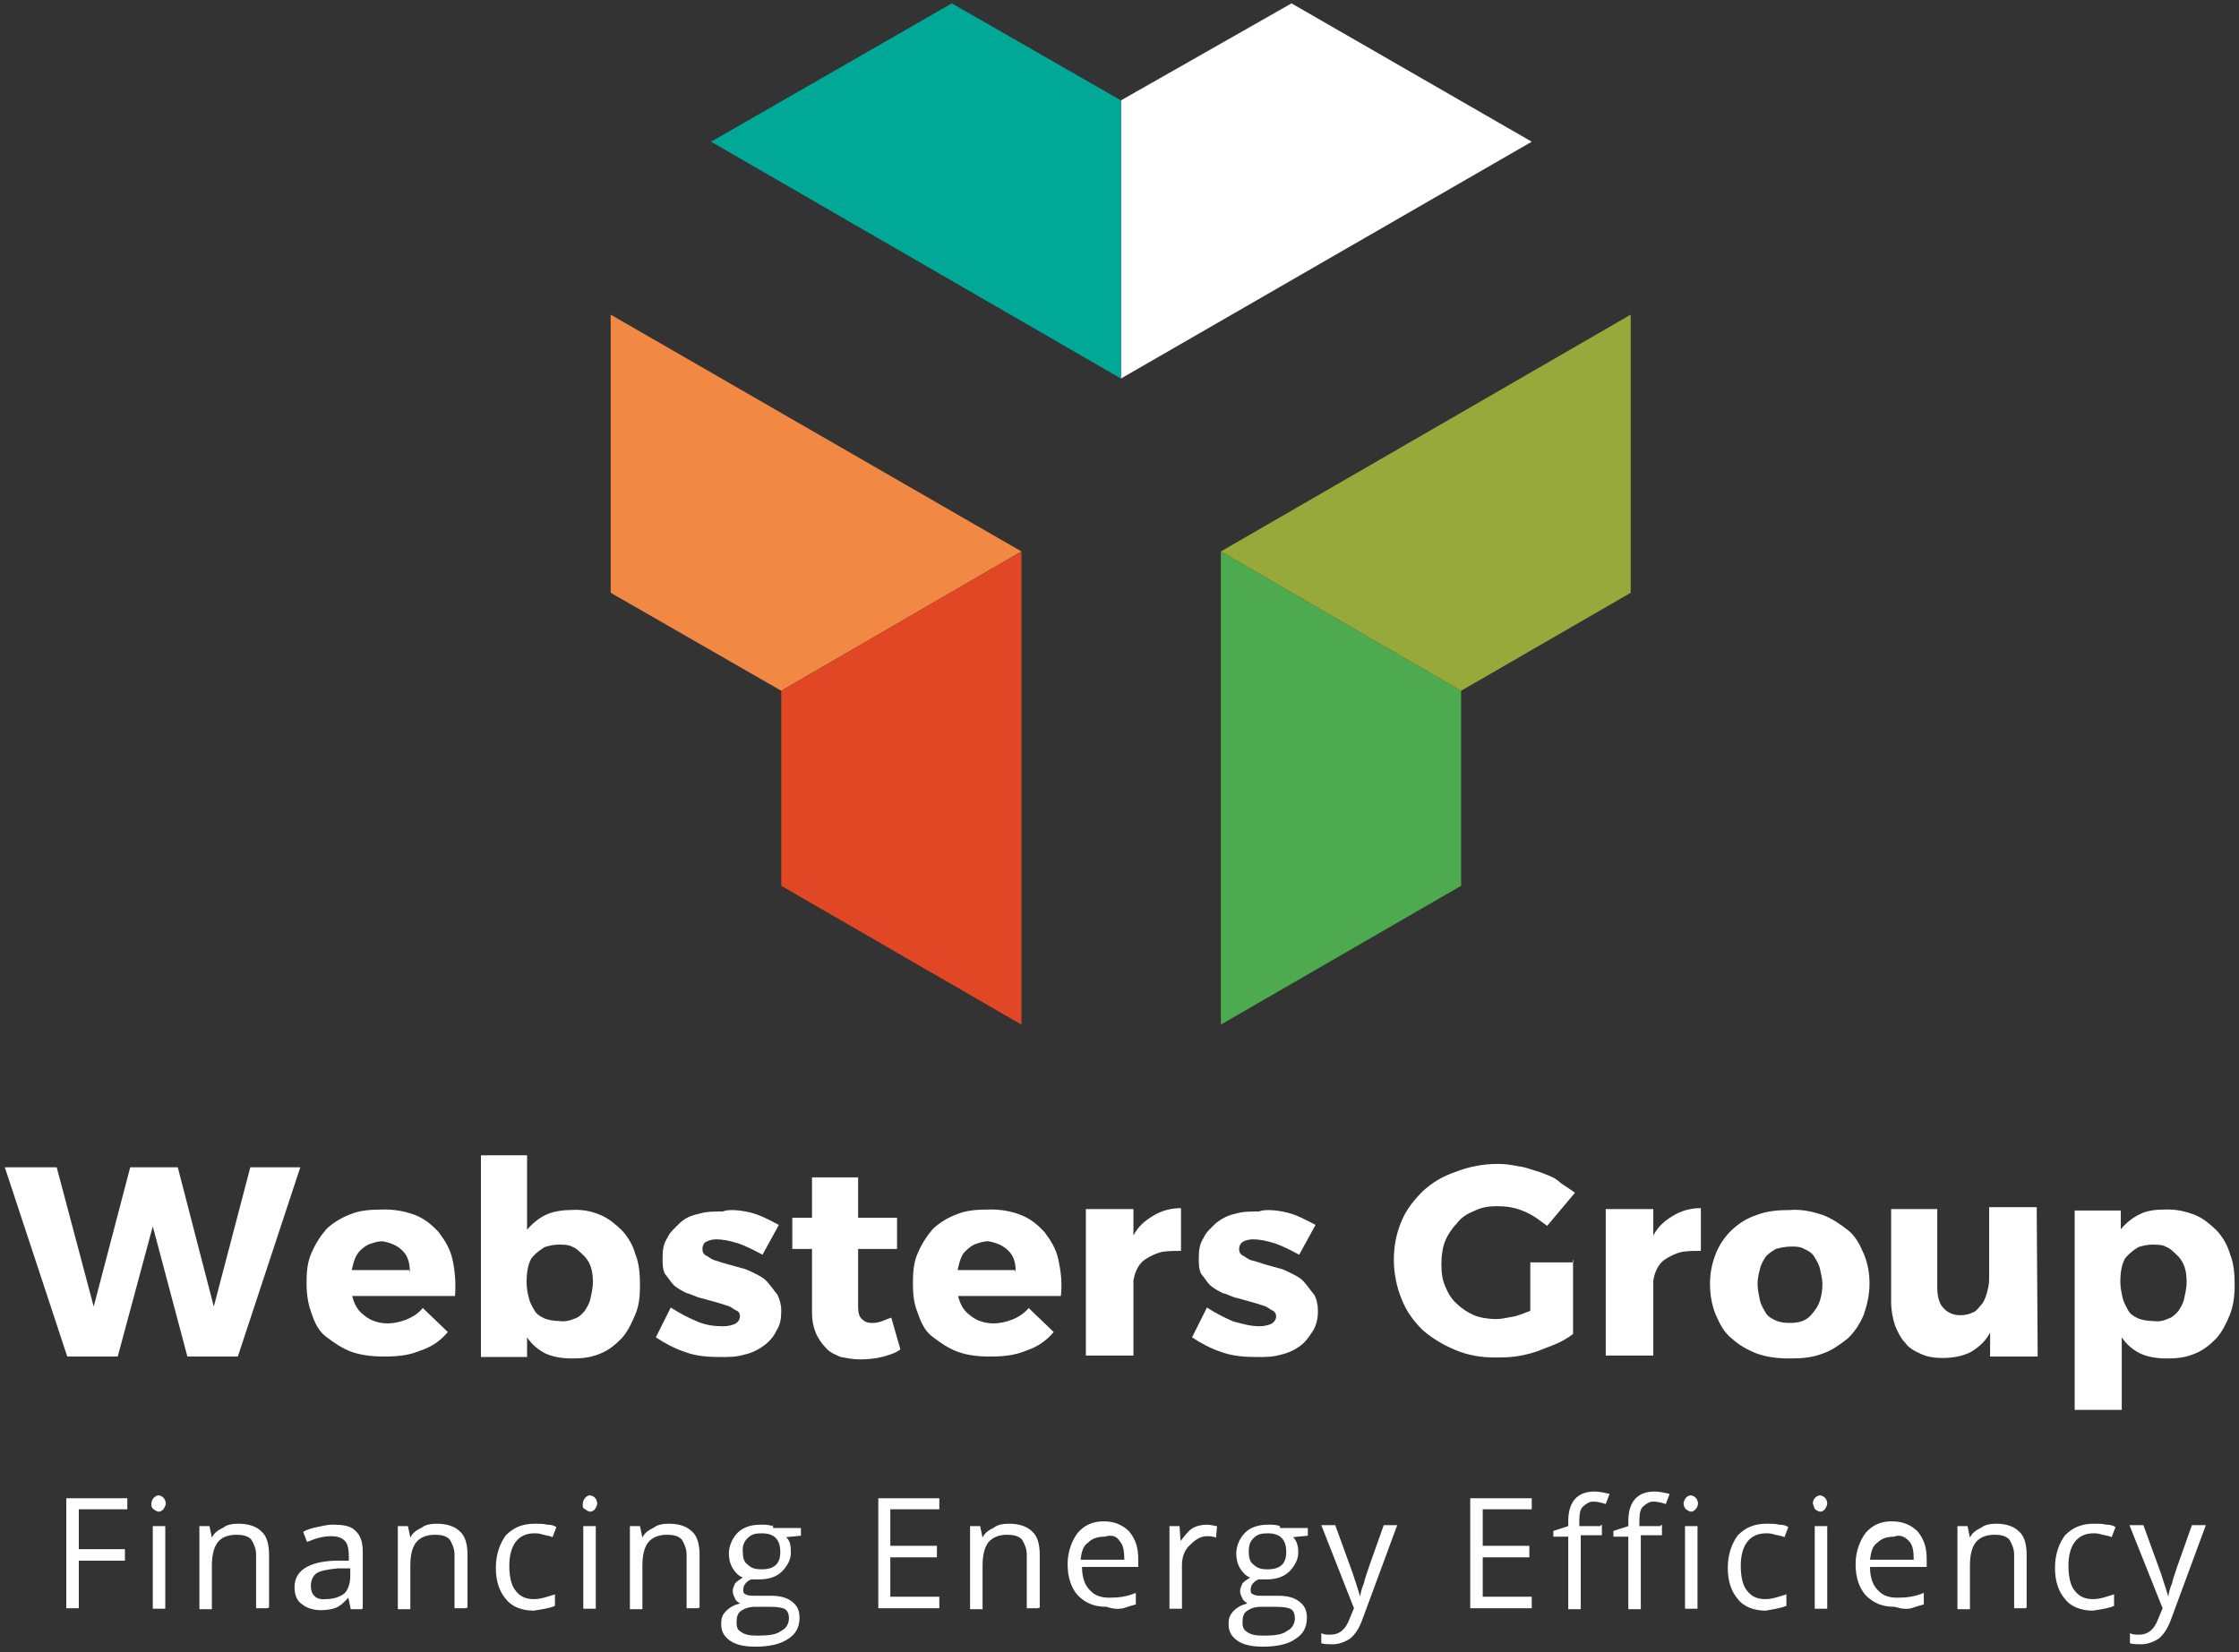 <?xml version="1.0" encoding="utf-8"?>
<!-- Generator: Adobe Illustrator 22.0.0, SVG Export Plug-In . SVG Version: 6.00 Build 0)  -->
<svg version="1.1" id="Layer_1" xmlns="http://www.w3.org/2000/svg" xmlns:xlink="http://www.w3.org/1999/xlink" x="0px" y="0px"
	 viewBox="0 0 466 344" style="enable-background:new 0 0 466 344;" xml:space="preserve">
<rect x="0" y="0" width="466" height="344" fill="#333333" stroke="none"/>
<style type="text/css">
	.st0{fill:#FFFFFF;}
	.st1{fill:#4DAA4F;}
	.st2{fill:#97A93B;}
	.st3{fill:#F18843;}
	.st4{fill:#E14725;}
	.st5{fill:#00A997;}
</style>
<polygon class="st0" points="39,282.4 31.8,255.3 24.5,282.4 14,282.4 1,243 11.8,243 19.5,272 27.1,243 37,243 44.5,272 52.1,243 
	62.5,243 49.5,282.4 "/>
<path class="st0" d="M85.3,264.7c0-1.9-0.5-3.4-1.6-4.4c-1-1-2.4-1.6-4.1-1.9c-0.7,0-1.6,0.2-2.4,0.5c-0.8,0.2-1.6,0.8-2.4,1.6
	c-0.8,0.9-1.2,2.1-1.6,3.9h12v0.3H85.3z M86.3,252.9c2.1,0.8,3.6,2.1,5,3.6c1.2,1.6,2.4,3.4,2.9,5.8c0.5,2.4,0.7,4.7,0.5,7.5H73.3
	c0.5,1.9,1.2,3.1,2.6,4.1c1.2,1,2.9,1.6,4.8,1.6c1.2,0,2.6-0.3,3.9-0.8c1.2-0.5,2.4-1.2,3.4-2.4l5.2,5c-1.6,1.9-3.4,3.1-5.8,3.9
	c-2.4,1-4.8,1.2-7.5,1.2c-2.6,0-4.8-0.3-6.8-1c-2.1-0.8-3.6-1.9-5.2-3.1s-2.4-2.9-3.1-5c-0.7-1.9-1-3.9-1-6.2c0-2.4,0.2-4.4,1-6.2
	c0.8-1.9,1.9-3.6,3.1-5c1.2-1.2,3.1-2.4,5-3.1c1.9-0.8,4.1-1,6.5-1C82.1,251.7,84.4,252.2,86.3,252.9"/>
<path class="st0" d="M119.6,274.5c0.8-0.2,1.6-1,2.1-1.6c0.5-0.8,1-1.6,1.2-2.6c0.2-1,0.5-2.1,0.5-3.4c0-2.4-0.5-3.9-1.6-5.2
	c-1-1-1.9-1.9-2.6-2.1c-0.8-0.5-1.9-0.5-2.9-0.5c-1,0-1.9,0.2-2.9,0.5c-0.8,0.5-1.6,1-2.6,2.1c-0.8,1-1.2,2.9-1.2,5.2
	c0,1.2,0.2,2.4,0.5,3.4c0.2,1,0.8,1.9,1.2,2.6s1.2,1.2,2.1,1.6c0.8,0.3,1.9,0.5,2.9,0.5C117.8,275.2,118.6,274.9,119.6,274.5
	 M124.9,252.9c1.9,0.8,3.1,1.9,4.4,3.1c1.2,1.2,2.4,3.1,2.9,5c0.8,1.9,1,4.1,1,6.5s-0.2,4.4-1,6.2c-0.8,1.9-1.6,3.6-2.9,5
	c-1.2,1.2-2.6,2.4-4.4,3.1c-1.9,0.8-3.6,1-5.8,1c-2.1,0-3.9-0.3-5.5-1c-1.6-0.8-2.9-1.9-3.9-3.4v4.1h-9.6v-42h9.6V256
	c1-1.2,2.4-2.4,3.9-3.1s3.4-1,5.2-1C121.1,251.7,123.3,252.2,124.9,252.9"/>
<path class="st0" d="M156.1,252.4c2.1,0.5,4.1,1.6,6,2.6l-3.4,6.2c-1.9-1-3.6-1.9-5.2-2.4c-1.6-0.5-3.1-0.8-4.4-0.8
	c-0.8,0-1.6,0.2-2.1,0.5c-0.5,0.2-0.8,0.8-0.8,1.6c0,0.5,0.2,1,0.8,1.3c0.5,0.2,1,0.8,1.9,1c0.8,0.3,1.6,0.5,2.6,0.8
	c1,0.3,1.9,0.5,2.9,0.8c1,0.2,2.1,0.8,2.9,1.2c1,0.5,1.9,1,2.6,1.9c0.8,0.9,1.2,1.6,1.9,2.4c0.5,1,0.8,2.1,0.8,3.4
	c0,1.6-0.2,2.9-1,4.1c-0.5,1.2-1.6,2.4-2.6,3.1c-1,0.8-2.6,1.6-4.1,1.9c-1.6,0.5-3.1,0.5-5,0.5c-2.6,0-5-0.2-7.2-1
	c-2.4-0.8-4.4-1.9-6.2-3.1l3.1-6.2c1.9,1.2,3.6,2.1,5.5,2.9c1.9,0.8,3.6,1,5.5,1c1,0,1.9-0.3,2.4-0.5c0.5-0.3,1-0.8,1-1.6
	c0-0.5-0.2-1-0.8-1.2c-0.5-0.2-1-0.8-1.9-1c-0.8-0.3-1.6-0.5-2.6-0.8c-1-0.3-1.9-0.5-2.9-0.8c-1-0.2-1.9-0.8-2.9-1
	c-1-0.5-1.9-1-2.6-1.6c-0.8-0.8-1.2-1.6-1.9-2.4c-0.5-1-0.5-2.1-0.5-3.4c0-1.6,0.2-2.9,1-4.1c0.5-1.2,1.6-2.1,2.6-3.1
	s2.4-1.6,3.9-1.9c1.6-0.5,3.1-0.5,5-0.5C151.6,251.7,154,251.9,156.1,252.4"/>
<path class="st0" d="M187.4,280.9c-1,0.8-2.4,1.2-3.9,1.6c-1.2,0.3-2.9,0.5-4.4,0.5c-1.6,0-2.9-0.3-4.1-0.5c-1.2-0.5-2.4-1-3.1-1.9
	c-0.8-0.8-1.6-1.9-2.1-3.1c-0.5-1.2-0.8-2.6-0.8-4.1V260h-4.1v-6.5h4.1v-8.4h9.6v8.4h8.1v6.5h-8.1v12c0,1.2,0.2,2.1,0.8,2.6
	c0.5,0.5,1,0.8,2.1,0.8c0.5,0,1,0,1.9-0.3c0.5-0.2,1.2-0.5,2.1-0.8L187.4,280.9z"/>
<path class="st0" d="M211.4,264.7c0-1.9-0.5-3.4-1.6-4.4c-1-1-2.4-1.6-4.1-1.9c-0.8,0-1.6,0.2-2.4,0.5c-0.8,0.2-1.6,0.8-2.4,1.6
	c-0.8,0.7-1.2,2.1-1.6,3.9h12v0.3H211.4z M212.4,252.9c2.1,0.8,3.6,2.1,5,3.6c1.2,1.6,2.4,3.4,2.9,5.8c0.5,2.4,0.8,4.7,0.5,7.5
	h-21.4c0.5,1.9,1.2,3.1,2.6,4.1c1.2,1,2.9,1.6,4.8,1.6c1.2,0,2.6-0.3,3.9-0.8c1.2-0.5,2.4-1.2,3.4-2.4l5.2,5
	c-1.6,1.9-3.4,3.1-5.8,3.9c-2.4,1-4.8,1.2-7.5,1.2c-2.6,0-4.8-0.3-6.7-1c-2.1-0.8-3.6-1.9-5.2-3.1s-2.4-2.9-3.1-5
	c-0.8-1.9-1-3.9-1-6.2c0-2.4,0.2-4.4,1-6.2c0.8-1.9,1.9-3.6,3.1-5c1.2-1.2,3.1-2.4,5-3.1c1.9-0.8,4.1-1,6.5-1
	C208.3,251.7,210.6,252.2,212.4,252.9"/>
<path class="st0" d="M235.9,257.2c1-1.9,2.4-3.1,4.1-4.1c1.6-1,3.6-1.6,5.8-1.6v8.9c-1.2,0-2.6,0-3.9,0.2c-1,0.2-2.4,0.8-3.6,1.6
	c-1.2,0.8-2.1,2.4-2.4,4.4v15.6H226v-30.5h9.9L235.9,257.2L235.9,257.2z"/>
<path class="st0" d="M267.8,252.4c2.1,0.5,4.1,1.6,6,2.6l-3.4,6.2c-1.9-1-3.6-1.9-5.2-2.4c-1.6-0.5-3.1-0.8-4.4-0.8
	c-0.8,0-1.6,0.2-2.1,0.5s-0.8,0.8-0.8,1.6c0,0.5,0.2,1,0.8,1.3c0.5,0.2,1,0.8,1.9,1s1.6,0.5,2.6,0.8c1,0.3,1.9,0.5,2.9,0.8
	c1,0.2,2.1,0.8,2.9,1.2c1,0.5,1.9,1,2.6,1.9c0.8,0.9,1.2,1.6,1.9,2.4c0.5,0.8,0.8,2.1,0.8,3.4c0,1.6-0.3,2.9-1,4.1
	c-0.8,1.2-1.6,2.4-2.6,3.1c-1,0.8-2.6,1.6-4.1,1.9c-1.6,0.5-3.1,0.5-5,0.5c-2.6,0-5-0.2-7.3-1c-2.4-0.8-4.4-1.9-6.2-3.1l3.1-6.2
	c1.9,1.2,3.6,2.1,5.5,2.9c1.9,0.5,3.6,1,5.5,1c1,0,1.9-0.3,2.4-0.5c0.5-0.3,1-0.8,1-1.6c0-0.5-0.3-1-0.8-1.2c-0.5-0.2-1-0.8-1.9-1
	c-0.8-0.3-1.6-0.5-2.6-0.8c-1-0.3-1.9-0.5-2.9-0.8c-1-0.2-1.9-0.8-2.9-1c-1-0.5-1.9-1-2.6-1.6c-0.8-0.8-1.2-1.6-1.9-2.4
	c-0.5-1-0.5-2.1-0.5-3.4c0-1.6,0.2-2.9,1-4.1c0.5-1.2,1.6-2.1,2.6-3.1c1-0.8,2.4-1.6,3.9-1.9c1.6-0.5,3.1-0.5,5-0.5
	C263.3,251.7,265.6,251.9,267.8,252.4"/>
<path class="st0" d="M327.4,262.3v15.4c-1,0.8-2.4,1.6-3.6,2.1c-1.2,0.5-2.6,1-4.1,1.6c-1.6,0.5-2.9,0.8-4.4,1
	c-1.6,0.2-2.9,0.2-4.1,0.2c-3.1,0-5.8-0.5-8.4-1.6c-2.6-1.1-4.7-2.4-6.7-4.1c-1.9-1.9-3.4-3.9-4.4-6.5c-1-2.4-1.6-5.3-1.6-8.1
	c0-2.9,0.5-5.5,1.6-8.1c1-2.4,2.6-4.4,4.4-6.2c2.1-1.9,4.1-3.1,7-4.1c2.6-1,5.5-1.6,8.6-1.6c1.6,0,2.9,0.2,4.4,0.5
	c1.6,0.2,2.9,0.8,4.4,1.2c1.2,0.5,2.9,1,3.9,1.9s2.4,1.6,3.4,2.4l-5.8,6.9c-1.6-1.2-3.1-2.4-5-3.1c-1.9-0.8-3.6-1-5.5-1
	c-1.6,0-3.1,0.2-4.7,1c-1.2,0.5-2.6,1.2-3.6,2.6c-1,1-1.9,2.4-2.4,3.6s-0.8,2.9-0.8,4.8s0.2,3.4,0.8,4.7c0.5,1.2,1.2,2.6,2.4,3.6
	c1,1,2.4,1.9,3.6,2.4c1.2,0.5,2.9,0.8,4.7,0.8c1,0,2.1-0.3,3.4-0.5c1.2-0.2,2.4-0.8,3.6-1.2v-10.1h9V262.3z"/>
<path class="st0" d="M344.1,257.2c1-1.9,2.4-3.1,4.1-4.1c1.6-1,3.6-1.6,5.8-1.6v8.9c-1.2,0-2.6,0-3.9,0.2c-1,0.2-2.4,0.8-3.6,1.6
	c-1.2,0.8-2.1,2.4-2.4,4.4v15.6h-9.9v-30.5h9.9V257.2L344.1,257.2z"/>
<path class="st0" d="M369.6,260c-0.8,0.5-1.6,1-2.1,1.6c-0.5,0.8-1,1.6-1.2,2.6c-0.3,1-0.5,2.1-0.5,3.1c0,1.2,0.3,2.4,0.5,3.4
	c0.2,1,0.8,1.9,1.2,2.6c0.5,0.8,1.2,1.2,2.1,1.6c0.9,0.4,1.9,0.5,2.9,0.5c2.1,0,3.4-0.5,4.4-1.6c1-1.1,1.6-2.1,1.9-3.1
	c0.3-1,0.5-2.1,0.5-3.4c0-1-0.3-2.1-0.5-3.1c-0.2-1-0.8-1.9-1.2-2.6c-0.5-0.8-1.2-1.2-2.1-1.6c-0.8-0.5-1.9-0.5-2.6-0.5
	C371.5,259.5,370.4,259.8,369.6,260 M379.3,252.9c2.1,0.8,3.6,1.9,5.2,3.1c1.6,1.2,2.6,3.1,3.4,5s1.2,3.9,1.2,6.2
	c0,2.4-0.5,4.4-1.2,6.5c-0.8,1.9-1.9,3.6-3.4,5c-1.6,1.2-3.1,2.4-5.2,3.1c-2.1,0.8-4.1,1-6.8,1s-4.8-0.3-6.8-1
	c-2.1-0.8-3.9-1.9-5.2-3.1c-1.6-1.2-2.6-3.1-3.4-5s-1.2-4.1-1.2-6.5c0-2.4,0.5-4.4,1.2-6.2s1.9-3.6,3.4-5c1.5-1.4,3.1-2.4,5.2-3.1
	c2.1-0.8,4.4-1,6.8-1C374.9,251.7,377.1,252.2,379.3,252.9"/>
<path class="st0" d="M424.1,282.4h-9.9v-5c-1,1.9-2.4,3.1-4.1,4.1c-1.6,0.8-3.6,1.2-5.8,1.2c-1.6,0-3.1-0.2-4.4-0.8
	s-2.6-1.2-3.4-2.4c-1-1-1.6-2.4-2.1-3.6c-0.5-1.6-0.8-3.1-0.8-5v-19.2h9.6v16.4c0,1.9,0.5,3.4,1.2,4.1c0.8,1,2.1,1.6,3.6,1.6
	c0.8,0,1.9-0.2,2.4-0.5c0.8-0.2,1.2-0.8,1.9-1.6c0.5-0.5,0.8-1.2,1.2-2.4c0.2-0.8,0.5-1.9,0.5-2.9v-15.1h9.9L424.1,282.4
	L424.1,282.4z"/>
<path class="st0" d="M451.3,274.5c0.8-0.2,1.6-1,2.1-1.6c0.5-0.8,1-1.6,1.2-2.6c0.2-1,0.5-2.1,0.5-3.4c0-2.4-0.5-3.9-1.6-5.2
	c-1-1-1.9-1.9-2.6-2.1c-0.8-0.5-1.9-0.5-2.9-0.5c-1,0-1.9,0.2-2.9,0.5c-0.8,0.5-1.6,1-2.6,2.1c-0.8,1-1.2,2.9-1.2,5.2
	c0,1.2,0.3,2.4,0.5,3.4c0.3,1,0.8,1.9,1.2,2.6s1.2,1.2,2.1,1.6c0.8,0.3,1.9,0.5,2.9,0.5C449.6,275.2,450.4,274.9,451.3,274.5
	 M456.8,252.9c1.9,0.8,3.1,1.9,4.4,3.1c1.2,1.2,2.4,3.1,2.9,5c0.8,1.9,1,4.1,1,6.5s-0.3,4.4-1,6.2c-0.8,1.9-1.6,3.6-2.9,5
	c-1.2,1.2-2.6,2.4-4.4,3.1c-1.9,0.8-3.6,1-5.8,1c-2.1,0-3.9-0.3-5.5-1c-1.6-0.8-2.9-1.9-3.9-3.4v15.1h-9.8v-41.5h9.6v3.9
	c1-1.2,2.4-2.4,3.9-3.1c1.5-0.8,3.4-1,5.2-1C453,251.7,454.9,252.2,456.8,252.9"/>
<polygon class="st0" points="16.4,324.9 26,324.9 26,322.5 16.4,322.5 16.4,314.2 26.5,314.2 26.5,311.9 13.8,311.9 13.8,334.8 
	16.4,334.8 "/>
<path class="st0" d="M32,314.2c0.2,0.2,0.8,0.5,1,0.5c0.5,0,0.8-0.3,1-0.5c0.2-0.3,0.5-0.8,0.5-1.2s-0.2-1-0.5-1.2
	c-0.2-0.3-0.7-0.5-1-0.5c-0.5,0-0.7,0.3-1,0.5c-0.2,0.2-0.5,0.8-0.5,1.2C31.5,313.4,31.5,313.9,32,314.2 M34.4,317.7h-2.6v17.2h2.6
	V317.7z"/>
<path class="st0" d="M56,334.8v-11.2c0-2.1-0.5-3.9-1.6-4.8c-1-1-2.6-1.6-4.8-1.6c-1.2,0-2.4,0.2-3.1,0.8c-1,0.5-1.9,1-2.4,2.1l0,0
	l-0.5-2.4h-2.1V335h2.6v-9.1c0-2.4,0.5-3.9,1.2-4.8c0.7-1,2.1-1.6,3.9-1.6c1.2,0,2.4,0.2,3.1,1c0.5,0.8,1,1.9,1,3.1v11.2h2.4v-0.1
	H56z"/>
<path class="st0" d="M65.4,332.2c-0.5-0.5-0.7-1.2-0.7-2.1c0-1.2,0.5-2.1,1.2-2.6c0.7-0.5,2.4-0.8,4.4-1h2.6v1.6
	c0,1.6-0.5,2.9-1.2,3.6c-1,0.8-2.4,1.2-3.9,1.2C66.8,333,65.9,332.8,65.4,332.2 M75.5,334.8V323c0-2.1-0.5-3.4-1.6-4.4
	c-1-1-2.6-1.2-4.8-1.2c-1,0-2.1,0.3-3.1,0.5c-1,0.2-2.1,0.5-2.9,1l0.8,2.1c1.9-0.8,3.4-1.2,5-1.2c1.2,0,2.1,0.2,2.9,1
	c0.5,0.5,0.8,1.6,0.8,3.1v1h-2.9c-5.5,0.2-8.4,2.1-8.4,5.5c0,1.6,0.5,2.9,1.6,3.6c1,0.8,2.4,1.2,3.9,1.2c1.2,0,2.4-0.2,3.1-0.5
	c0.8-0.3,1.6-1,2.6-2.1l0,0L73,335h2.4v-0.2H75.5z"/>
<path class="st0" d="M97.3,334.8v-11.2c0-2.1-0.5-3.9-1.6-4.8c-1-1-2.6-1.6-4.8-1.6c-1.2,0-2.4,0.2-3.1,0.8c-1,0.5-1.9,1-2.4,2.1
	l0,0l-0.5-2.4h-2.1V335h2.6v-9.1c0-2.4,0.5-3.9,1.2-4.8c0.8-1,2.1-1.6,3.9-1.6c1.2,0,2.4,0.2,3.1,1c0.5,0.8,1,1.9,1,3.1v11.2H97
	v-0.1H97.3z"/>
<path class="st0" d="M115.5,334.3v-2.4c-1.6,0.5-2.9,1-4.4,1c-1.6,0-2.9-0.5-3.9-1.9c-0.8-1-1.2-2.9-1.2-5c0-4.4,1.9-6.8,5.2-6.8
	c0.5,0,1,0,1.9,0.3c0.8,0.2,1.2,0.2,1.9,0.5l0.8-2.1c-0.5-0.3-1-0.5-1.9-0.5c-0.8-0.2-1.6-0.2-2.6-0.2c-2.6,0-4.4,0.8-6,2.4
	c-1.2,1.6-2.1,3.9-2.1,6.8c0,2.9,0.8,5,2.1,6.5c1.2,1.6,3.4,2.4,5.8,2.4C112.9,335,114.4,334.8,115.5,334.3"/>
<path class="st0" d="M121.8,314.2c0.2,0.2,0.8,0.5,1,0.5c0.5,0,0.8-0.3,1-0.5c0.2-0.3,0.5-0.8,0.5-1.2s-0.2-1-0.5-1.2
	c-0.2-0.3-0.8-0.5-1-0.5c-0.5,0-0.8,0.3-1,0.5c-0.2,0.2-0.5,0.8-0.5,1.2S121.1,313.9,121.8,314.2 M124,317.7h-2.6v17.2h2.6V317.7z"
	/>
<path class="st0" d="M145.6,334.8v-11.2c0-2.1-0.5-3.9-1.6-4.8c-1-1-2.6-1.6-4.8-1.6c-1.2,0-2.4,0.2-3.1,0.8c-1,0.5-1.9,1-2.4,2.1
	l0,0l-0.5-2.4h-2.1V335h2.6v-9.1c0-2.4,0.5-3.9,1.2-4.8c0.8-1,2.1-1.6,3.9-1.6c1.2,0,2.4,0.2,3.1,1c0.5,0.8,1,1.9,1,3.1v11.2h2.4
	v-0.1H145.6z"/>
<path class="st0" d="M155.6,320.2c0.8-0.8,1.6-1,2.9-1c2.6,0,3.9,1.2,3.9,3.9c0,2.4-1.2,3.6-3.9,3.6c-1.2,0-2.1-0.2-2.9-1
	c-0.8-0.5-1-1.6-1-2.6C154.5,321.8,154.8,321,155.6,320.2 M153.3,337.7c0-1,0.2-1.9,1-2.4c0.8-0.5,1.6-0.8,2.9-0.8h3.1
	c1.6,0,2.6,0.2,3.1,0.5c0.5,0.3,0.8,1,0.8,1.9c0,1-0.5,2.1-1.6,2.6c-1,0.8-2.6,1-5,1c-1.6,0-2.6-0.2-3.4-0.8
	C153.5,339.3,153.3,338.8,153.3,337.7 M160.8,317.7c-0.8-0.3-1.6-0.3-2.4-0.3c-2.1,0-3.6,0.5-4.8,1.6c-1,1-1.9,2.6-1.9,4.4
	c0,1,0.2,2.1,0.8,3.1c0.5,0.8,1.2,1.6,2.1,1.9c-0.8,0.5-1.2,0.8-1.6,1.2c-0.2,0.5-0.5,1-0.5,1.6s0.2,1,0.5,1.6c0.2,0.6,0.8,0.8,1,1
	c-1.2,0.3-2.1,0.8-2.9,1.6c-0.8,0.8-1,1.6-1,2.6c0,1.6,0.5,2.6,1.9,3.6c1.2,0.8,2.9,1.2,5.2,1.2c2.9,0,5.2-0.5,6.8-1.6
	c1.6-1,2.4-2.4,2.4-4.4c0-1.6-0.5-2.6-1.6-3.4c-1-0.8-2.4-1.2-4.4-1.2h-3.1c-1,0-1.6,0-2.1-0.3c-0.5-0.2-0.5-0.5-0.5-1
	c0-0.8,0.5-1.6,1.6-2.1c0.5,0,1,0,1.6,0c2.1,0,3.6-0.5,4.8-1.6c1-1,1.9-2.4,1.9-3.9c0-0.8,0-1.2-0.2-2.1c-0.2-0.5-0.5-1-0.8-1.2
	l3.1-0.3v-1.6h-5.8v-0.6H160.8z"/>
<polygon class="st0" points="195.5,332.4 185.3,332.4 185.3,324.2 195,324.2 195,321.8 185.3,321.8 185.3,314.2 195.5,314.2 
	195.5,311.9 182.8,311.9 182.8,334.8 195.5,334.8 "/>
<path class="st0" d="M216.4,334.8v-11.2c0-2.1-0.5-3.9-1.6-4.8c-1-1-2.6-1.6-4.8-1.6c-1.2,0-2.4,0.2-3.1,0.8c-1,0.5-1.9,1-2.4,2.1
	l0,0l-0.5-2.4h-2.1V335h2.6v-9.1c0-2.4,0.5-3.9,1.2-4.8c0.8-1,2.1-1.6,3.9-1.6c1.2,0,2.4,0.2,3.1,1c0.5,0.8,1,1.9,1,3.1v11.2h2.4
	v-0.1H216.4z"/>
<path class="st0" d="M233,320.8c0.8,0.8,1,2.1,1,3.9h-9.1c0.2-1.6,0.5-2.9,1.6-3.6c0.8-0.8,1.9-1.2,3.4-1.2
	C231.5,319.4,232.5,319.9,233,320.8 M233.8,334.8c0.8-0.3,1.6-0.5,2.6-0.8v-2.4c-1.9,0.8-3.6,1-5.5,1s-3.1-0.5-4.1-1.6
	c-1-1-1.6-2.6-1.6-4.8h11.7v-1.6c0-2.4-0.5-4.1-1.9-5.8c-1.2-1.2-2.9-2.1-5.2-2.1c-2.4,0-4.1,0.8-5.5,2.4c-1.2,1.6-2.1,3.9-2.1,6.5
	c0,2.9,0.8,5,2.1,6.5c1.6,1.6,3.4,2.4,6,2.4C231.8,335,232.8,335,233.8,334.8"/>
<path class="st0" d="M248.1,318.2c-0.8,0.5-1.6,1.6-2.4,2.6l0,0l-0.2-3.1h-2.1v17.2h2.6v-9.1c0-1.6,0.5-3.1,1.6-4.1
	c1-1,2.1-1.9,3.6-1.9c0.5,0,1.2,0,1.9,0.3l0.2-2.4c-0.5,0-1.2-0.3-2.1-0.3C250,317.4,248.9,317.7,248.1,318.2"/>
<path class="st0" d="M260.9,320.2c0.8-0.8,1.6-1,2.9-1c2.6,0,3.9,1.2,3.9,3.9c0,2.4-1.2,3.6-3.9,3.6c-1.2,0-2.1-0.2-2.9-1
	c-0.8-0.5-1-1.6-1-2.6C259.9,321.8,260.1,321,260.9,320.2 M258.6,337.7c0-1,0.2-1.9,1-2.4s1.6-0.8,2.9-0.8h3.1
	c1.6,0,2.6,0.2,3.1,0.5c0.5,0.3,0.8,1,0.8,1.9c0,1-0.5,2.1-1.6,2.6c-1,0.8-2.6,1-5,1c-1.6,0-2.6-0.2-3.4-0.8
	C258.9,339.3,258.6,338.8,258.6,337.7 M266.4,317.7c-0.8-0.3-1.6-0.3-2.4-0.3c-2.1,0-3.6,0.5-4.8,1.6c-1,1-1.9,2.6-1.9,4.4
	c0,1,0.2,2.1,0.8,3.1c0.5,0.8,1.2,1.6,2.1,1.9c-0.8,0.5-1.2,0.8-1.6,1.2c-0.2,0.5-0.5,1-0.5,1.6s0.2,1,0.5,1.6c0.2,0.5,0.8,0.8,1,1
	c-1.2,0.3-2.1,0.8-2.9,1.6c-0.8,0.9-1,1.6-1,2.6c0,1.6,0.5,2.6,1.9,3.6c1.2,0.8,2.9,1.2,5.2,1.2c2.9,0,5.3-0.5,6.8-1.6
	c1.6-1,2.4-2.4,2.4-4.4c0-1.6-0.5-2.6-1.6-3.4c-1-0.8-2.4-1.2-4.4-1.2h-3.1c-1,0-1.6,0-2.1-0.3c-0.5-0.2-0.5-0.5-0.5-1
	c0-0.8,0.5-1.6,1.6-2.1c0.5,0,1,0,1.6,0c2.1,0,3.6-0.5,4.8-1.6c1-1,1.9-2.4,1.9-3.9c0-0.8,0-1.2-0.3-2.1c-0.2-0.5-0.5-1-0.8-1.2
	l3.1-0.3v-1.6h-5.8v-0.6H266.4z"/>
<path class="st0" d="M281.8,334.8l-1,2.4c-0.8,2.1-2.1,3.1-3.9,3.1c-0.8,0-1.2,0-1.9-0.3v2.1c0.8,0.2,1.6,0.2,2.4,0.2
	c1.2,0,2.6-0.5,3.6-1.2c1-0.8,1.9-2.1,2.6-4.1l7.2-19.5H288c-2.4,6.8-3.9,10.8-4.1,12c-0.5,1.2-0.8,2.4-0.8,2.9l0,0
	c-0.3-1-0.8-2.6-1.6-5l-3.6-9.9H275L281.8,334.8z"/>
<polygon class="st0" points="318.8,332.4 308.6,332.4 308.6,324.2 318.3,324.2 318.3,321.8 308.6,321.8 308.6,314.2 318.8,314.2 
	318.8,311.9 306,311.9 306,334.8 318.8,334.8 "/>
<path class="st0" d="M333.1,317.7h-4.4v-1c0-1.6,0.2-2.6,0.8-3.1s1.2-1,2.1-1c0.9,0,1.6,0.2,2.6,0.5l0.8-2.1
	c-1.2-0.3-2.4-0.5-3.1-0.5c-3.6,0-5.5,2.1-5.5,6.2v1l-3.1,1v1.2h3.1V335h2.6v-15.4h4.4v-2.1h-0.3V317.7z"/>
<path class="st0" d="M345.6,317.7h-4.4v-1c0-1.6,0.2-2.6,0.8-3.1s1.2-1,2.1-1c0.9,0,1.6,0.2,2.6,0.5l0.8-2.1
	c-1.2-0.3-2.4-0.5-3.1-0.5c-3.6,0-5.5,2.1-5.5,6.2v1l-3.1,1v1.2h3.1V335h2.6v-15.4h4.4v-2.1h-0.3V317.7z"/>
<path class="st0" d="M350.9,314.2c0.3,0.2,0.8,0.5,1,0.5c0.5,0,0.8-0.3,1-0.5c0.3-0.3,0.5-0.8,0.5-1.2s-0.2-1-0.5-1.2
	c-0.2-0.3-0.8-0.5-1-0.5c-0.5,0-0.8,0.3-1,0.5c-0.2,0.2-0.5,0.8-0.5,1.2S350.6,313.9,350.9,314.2 M353.3,317.7h-2.6v17.2h2.6V317.7z
	"/>
<path class="st0" d="M371.8,334.3v-2.4c-1.6,0.5-2.9,1-4.4,1c-1.6,0-2.9-0.5-3.9-1.9c-0.8-1-1.2-2.9-1.2-5c0-4.4,1.9-6.8,5.3-6.8
	c0.5,0,1,0,1.9,0.3c0.9,0.2,1.2,0.2,1.9,0.5l0.8-2.1c-0.5-0.3-1-0.5-1.9-0.5c-0.8-0.2-1.6-0.2-2.6-0.2c-2.6,0-4.4,0.8-6,2.4
	c-1.2,1.6-2.1,3.9-2.1,6.8c0,2.9,0.8,5,2.1,6.5c1.2,1.6,3.4,2.4,5.8,2.4C369.1,335,370.6,334.8,371.8,334.3"/>
<path class="st0" d="M377.8,314.2c0.2,0.2,0.8,0.5,1,0.5c0.5,0,0.8-0.3,1-0.5c0.2-0.3,0.5-0.8,0.5-1.2s-0.2-1-0.5-1.2
	c-0.2-0.3-0.8-0.5-1-0.5c-0.5,0-0.8,0.3-1,0.5c-0.3,0.2-0.5,0.8-0.5,1.2C377.5,313.4,377.5,313.9,377.8,314.2 M380.3,317.7h-2.6
	v17.2h2.6V317.7z"/>
<path class="st0" d="M397.3,320.8c0.8,0.8,1,2.1,1,3.9h-9.1c0.2-1.6,0.5-2.9,1.6-3.6c0.8-0.8,1.9-1.2,3.4-1.2
	C395.4,319.4,396.5,319.9,397.3,320.8 M397.8,334.8c0.8-0.3,1.6-0.5,2.6-0.8v-2.4c-1.9,0.8-3.6,1-5.5,1s-3.1-0.5-4.1-1.6
	c-1-1-1.6-2.6-1.6-4.8h11.8v-1.6c0-2.4-0.5-4.1-1.9-5.8c-1.2-1.2-2.9-2.1-5.3-2.1s-4.1,0.8-5.5,2.4c-1.2,1.6-2.1,3.9-2.1,6.5
	c0,2.9,0.8,5,2.1,6.5c1.6,1.6,3.4,2.4,6,2.4C396,335,397,335,397.8,334.8"/>
<path class="st0" d="M421.8,334.8v-11.2c0-2.1-0.5-3.9-1.6-4.8c-1-1-2.6-1.6-4.7-1.6c-1.2,0-2.4,0.2-3.1,0.8c-1,0.5-1.9,1-2.4,2.1
	l0,0l-0.5-2.4h-2.1V335h2.6v-9.1c0-2.4,0.5-3.9,1.2-4.8c0.8-1,2.1-1.6,3.9-1.6c1.2,0,2.4,0.2,3.1,1c0.5,0.8,1,1.9,1,3.1v11.2h2.4
	v-0.1H421.8z"/>
<path class="st0" d="M440,334.3v-2.4c-1.6,0.5-2.9,1-4.4,1c-1.6,0-2.9-0.5-3.9-1.9c-0.8-1-1.2-2.9-1.2-5c0-4.4,1.9-6.8,5.2-6.8
	c0.5,0,1,0,1.9,0.3c0.9,0.2,1.2,0.2,1.9,0.5l0.8-2.1c-0.5-0.3-1-0.5-1.9-0.5c-0.8-0.2-1.6-0.2-2.6-0.2c-2.6,0-4.4,0.8-6,2.4
	c-1.2,1.6-2.1,3.9-2.1,6.8c0,2.9,0.8,5,2.1,6.5c1.2,1.6,3.4,2.4,5.8,2.4C437.4,335,439,334.8,440,334.3"/>
<path class="st0" d="M450.1,334.8l-1,2.4c-0.8,2.1-2.1,3.1-3.9,3.1c-0.8,0-1.2,0-1.9-0.3v2.1c0.8,0.2,1.6,0.2,2.4,0.2
	c1.2,0,2.6-0.5,3.6-1.2c1-0.8,1.9-2.1,2.6-4.1l7.2-19.5h-2.9c-2.4,6.8-3.9,10.8-4.1,12c-0.5,1.2-0.8,2.4-0.8,2.9l0,0
	c-0.3-1-0.8-2.6-1.6-5l-3.6-9.9h-2.9L450.1,334.8z"/>
<polygon class="st1" points="254.1,114.8 304.1,143.8 304.1,184.4 254.1,213.3 "/>
<polygon class="st2" points="254.1,114.8 304.1,143.8 339.4,123.4 339.4,65.5 "/>
<polygon class="st3" points="212.6,114.8 162.6,143.8 127.1,123.4 127.1,65.5 "/>
<polygon class="st4" points="212.6,114.8 162.6,143.8 162.6,184.4 212.6,213.3 "/>
<polygon class="st0" points="233.3,78.8 233.3,20.9 268.8,0.7 318.8,29.5 "/>
<polygon class="st5" points="233.3,78.8 233.3,20.9 198.1,0.7 148,29.5 "/>
</svg>
